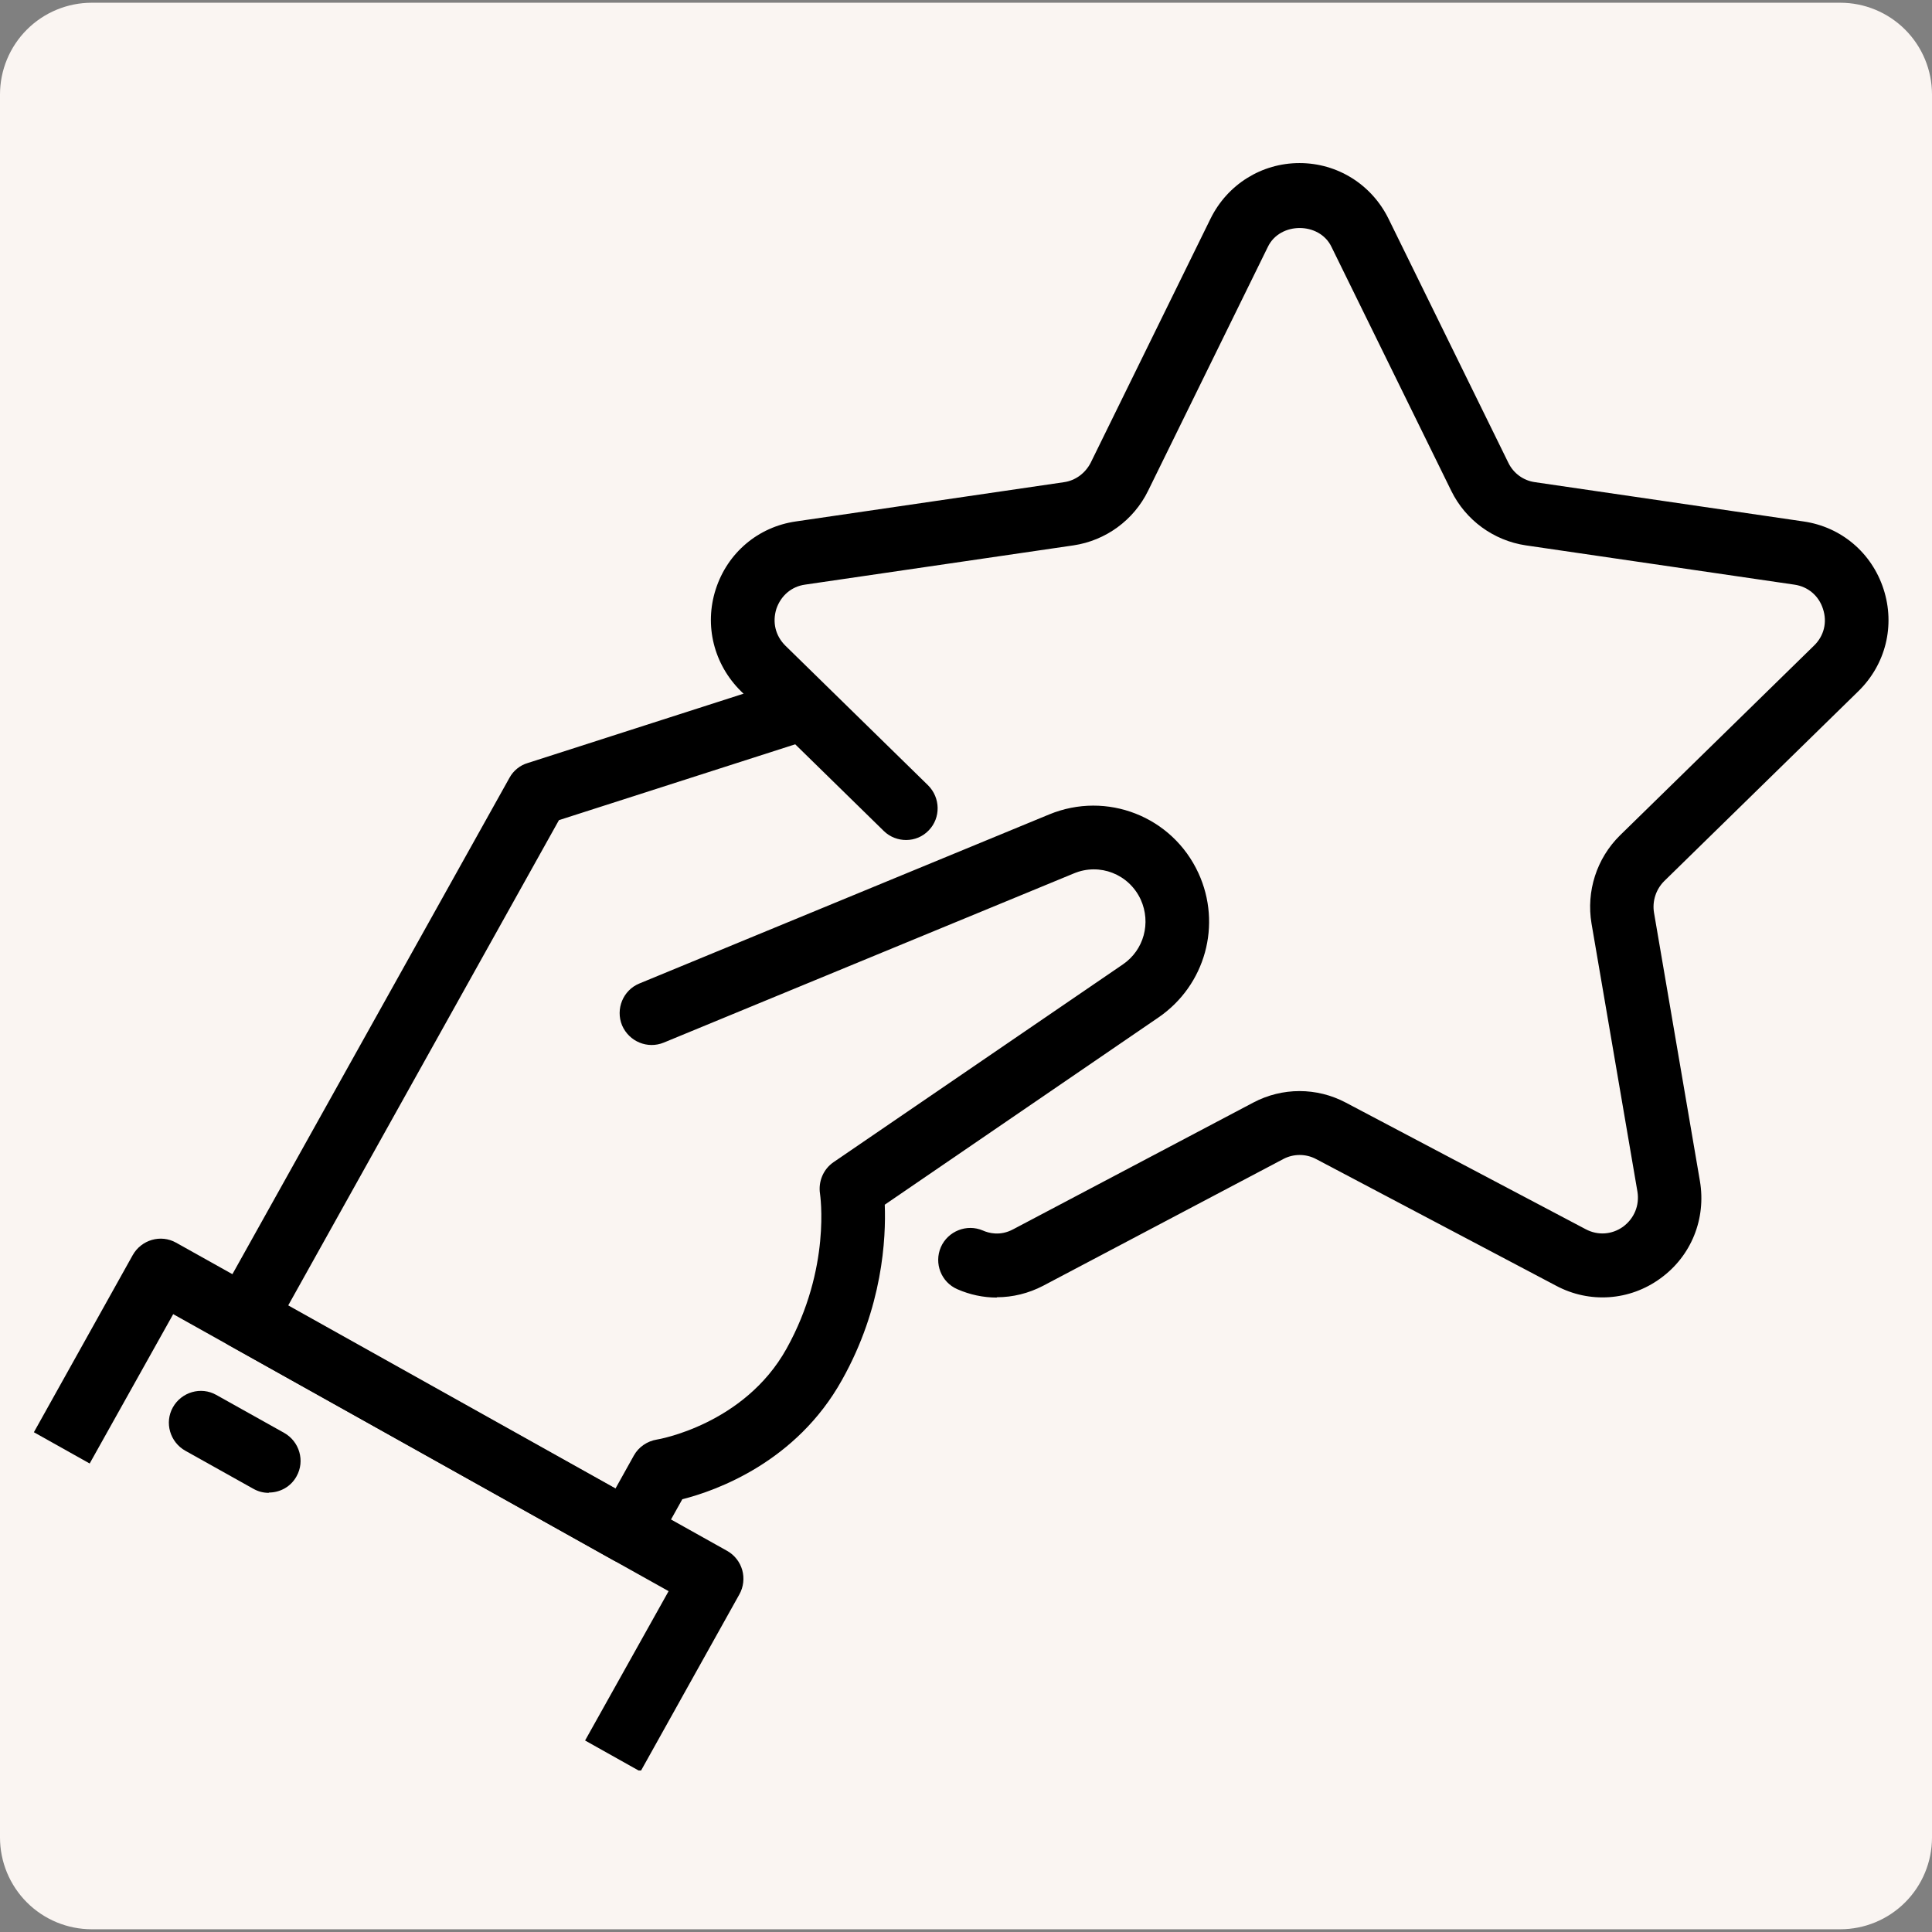 <svg version="1.0" preserveAspectRatio="xMidYMid meet" height="800" viewBox="0 0 600 600" zoomAndPan="magnify" width="800" xmlns:xlink="http://www.w3.org/1999/xlink" xmlns="http://www.w3.org/2000/svg"><rect x="0" y="0" width="600" height="600" fill="#808080" stroke="none"/><defs><clipPath id="2dffdc56e3"><path clip-rule="nonzero" d="M 0 0.848 L 600 0.848 L 600 599.152 L 0 599.152 Z M 0 0.848"></path></clipPath><clipPath id="50fdb0d2d8"><path clip-rule="nonzero" d="M 28.5 0.848 L 571.5 0.848 C 579.059 0.848 586.309 3.852 591.652 9.195 C 596.996 14.539 600 21.789 600 29.348 L 600 570.652 C 600 578.211 596.996 585.461 591.652 590.805 C 586.309 596.148 579.059 599.152 571.5 599.152 L 28.5 599.152 C 20.941 599.152 13.691 596.148 8.348 590.805 C 3.004 585.461 0 578.211 0 570.652 L 0 29.348 C 0 21.789 3.004 14.539 8.348 9.195 C 13.691 3.852 20.941 0.848 28.5 0.848 Z M 28.5 0.848"></path></clipPath><clipPath id="f2faa16c0c"><path clip-rule="nonzero" d="M 220 50.344 L 587 50.344 L 587 403 L 220 403 Z M 220 50.344"></path></clipPath><clipPath id="f770fee9e0"><path clip-rule="nonzero" d="M 10.316 384 L 231 384 L 231 549.844 L 10.316 549.844 Z M 10.316 384"></path></clipPath></defs><g clip-path="url(#2dffdc56e3)"><g clip-path="url(#50fdb0d2d8)"><path fill-rule="nonzero" fill-opacity="1" d="M 0 0.848 L 600.641 0.848 L 600.641 599.152 L 0 599.152 Z M 0 0.848" fill="#faf5f2"></path></g></g><g clip-path="url(#f2faa16c0c)"><path fill-rule="nonzero" fill-opacity="1" d="M 309.52 402.969 C 305.359 402.969 301.203 402.078 297.34 400.391 C 292.293 398.211 290.016 392.363 292.191 387.309 C 294.371 382.355 300.211 379.977 305.262 382.156 C 307.043 382.949 310.609 383.941 314.668 381.758 L 389.219 342.414 C 398.227 337.656 408.922 337.656 417.93 342.414 L 492.48 381.758 C 496.242 383.742 500.598 383.445 504.066 380.965 C 507.531 378.391 509.211 374.328 508.52 370.066 L 494.262 286.816 C 492.578 276.805 495.848 266.598 503.074 259.461 L 563.367 200.492 C 566.438 197.52 567.527 193.258 566.141 189.094 C 564.855 185.031 561.488 182.156 557.23 181.562 L 473.867 169.371 C 463.867 167.887 455.156 161.543 450.699 152.426 L 413.473 76.609 C 409.711 68.879 397.535 68.879 393.773 76.609 L 356.547 152.426 C 352.09 161.543 343.379 167.887 333.379 169.371 L 250.016 181.562 C 245.758 182.156 242.492 185.031 241.105 189.094 C 239.82 193.258 240.809 197.422 243.879 200.492 L 288.234 243.902 C 292.094 247.766 292.191 254.012 288.43 257.875 C 284.668 261.84 278.332 261.84 274.473 258.074 L 230.117 214.664 C 221.699 206.34 218.633 194.25 222.297 182.949 C 225.957 171.652 235.461 163.625 247.145 161.941 L 330.41 149.75 C 333.973 149.254 337.043 146.977 338.727 143.703 L 375.953 67.887 C 381.199 57.281 391.793 50.645 403.574 50.645 C 415.355 50.645 425.949 57.281 431.195 67.887 L 468.422 143.703 C 470.008 146.977 473.074 149.254 476.738 149.75 L 560.102 161.941 C 571.785 163.625 581.289 171.652 584.953 182.949 C 588.613 194.25 585.645 206.34 577.129 214.664 L 516.836 273.633 C 514.262 276.211 513.074 279.879 513.668 283.445 L 527.926 366.793 C 529.906 378.488 525.25 390.086 515.648 397.023 C 506.145 403.961 493.668 404.852 483.273 399.301 L 408.723 359.957 C 405.555 358.27 401.691 358.27 398.523 359.957 L 323.973 399.301 C 319.418 401.68 314.469 402.871 309.617 402.871 Z M 309.52 402.969" fill="#000000"></path></g><path fill-rule="nonzero" fill-opacity="1" d="M 194.969 485.625 C 193.285 485.625 191.602 485.227 190.117 484.336 L 71.211 417.836 C 66.461 415.16 64.68 409.113 67.352 404.355 L 158.238 241.523 C 159.426 239.344 161.504 237.656 163.883 236.965 L 246.254 210.504 C 251.402 208.816 257.047 211.691 258.73 216.945 C 260.41 222.195 257.539 227.746 252.293 229.434 L 173.586 254.703 L 89.43 405.547 L 191.109 462.332 L 196.852 452.027 C 198.336 449.352 201.008 447.566 203.98 447.07 C 204.176 447.07 231.105 442.512 244.273 418.824 C 258.234 393.75 254.668 370.957 254.668 370.758 C 254.074 366.992 255.66 363.129 258.828 360.945 L 348.727 299.5 C 355.258 295.039 357.535 286.617 354.27 279.383 C 350.605 271.453 341.496 267.887 333.477 271.254 L 206.156 323.781 C 201.109 325.863 195.367 323.484 193.188 318.43 C 191.109 313.375 193.484 307.527 198.535 305.445 L 325.855 252.922 C 343.676 245.586 364.07 253.516 372.188 271.156 C 379.516 287.113 374.367 305.941 359.812 315.953 L 274.77 374.129 C 275.164 384.535 274.176 405.941 261.5 428.539 C 247.344 454.008 222.492 462.93 211.898 465.605 L 203.484 480.668 C 202.195 482.949 200.02 484.633 197.543 485.328 C 196.652 485.625 195.762 485.723 194.871 485.723 Z M 194.969 485.625" fill="#000000"></path><g clip-path="url(#f770fee9e0)"><path fill-rule="nonzero" fill-opacity="1" d="M 199.027 550.242 L 181.703 540.527 L 207.641 494.148 L 53.789 408.121 L 27.848 454.504 L 10.523 444.793 L 41.215 389.789 C 43.887 385.031 49.926 383.246 54.68 385.922 L 225.859 481.66 C 228.137 482.949 229.82 485.129 230.512 487.605 C 231.207 490.082 230.91 492.859 229.621 495.137 L 198.93 550.141 Z M 199.027 550.242" fill="#000000"></path></g><path fill-rule="nonzero" fill-opacity="1" d="M 83.488 463.621 C 81.805 463.621 80.223 463.227 78.637 462.332 L 57.551 450.539 C 52.797 447.863 51.016 441.82 53.688 437.062 C 56.363 432.305 62.402 430.52 67.152 433.195 L 88.242 444.988 C 92.992 447.664 94.777 453.711 92.102 458.469 C 90.32 461.738 86.953 463.523 83.488 463.523 Z M 83.488 463.621" fill="#000000"></path></svg>